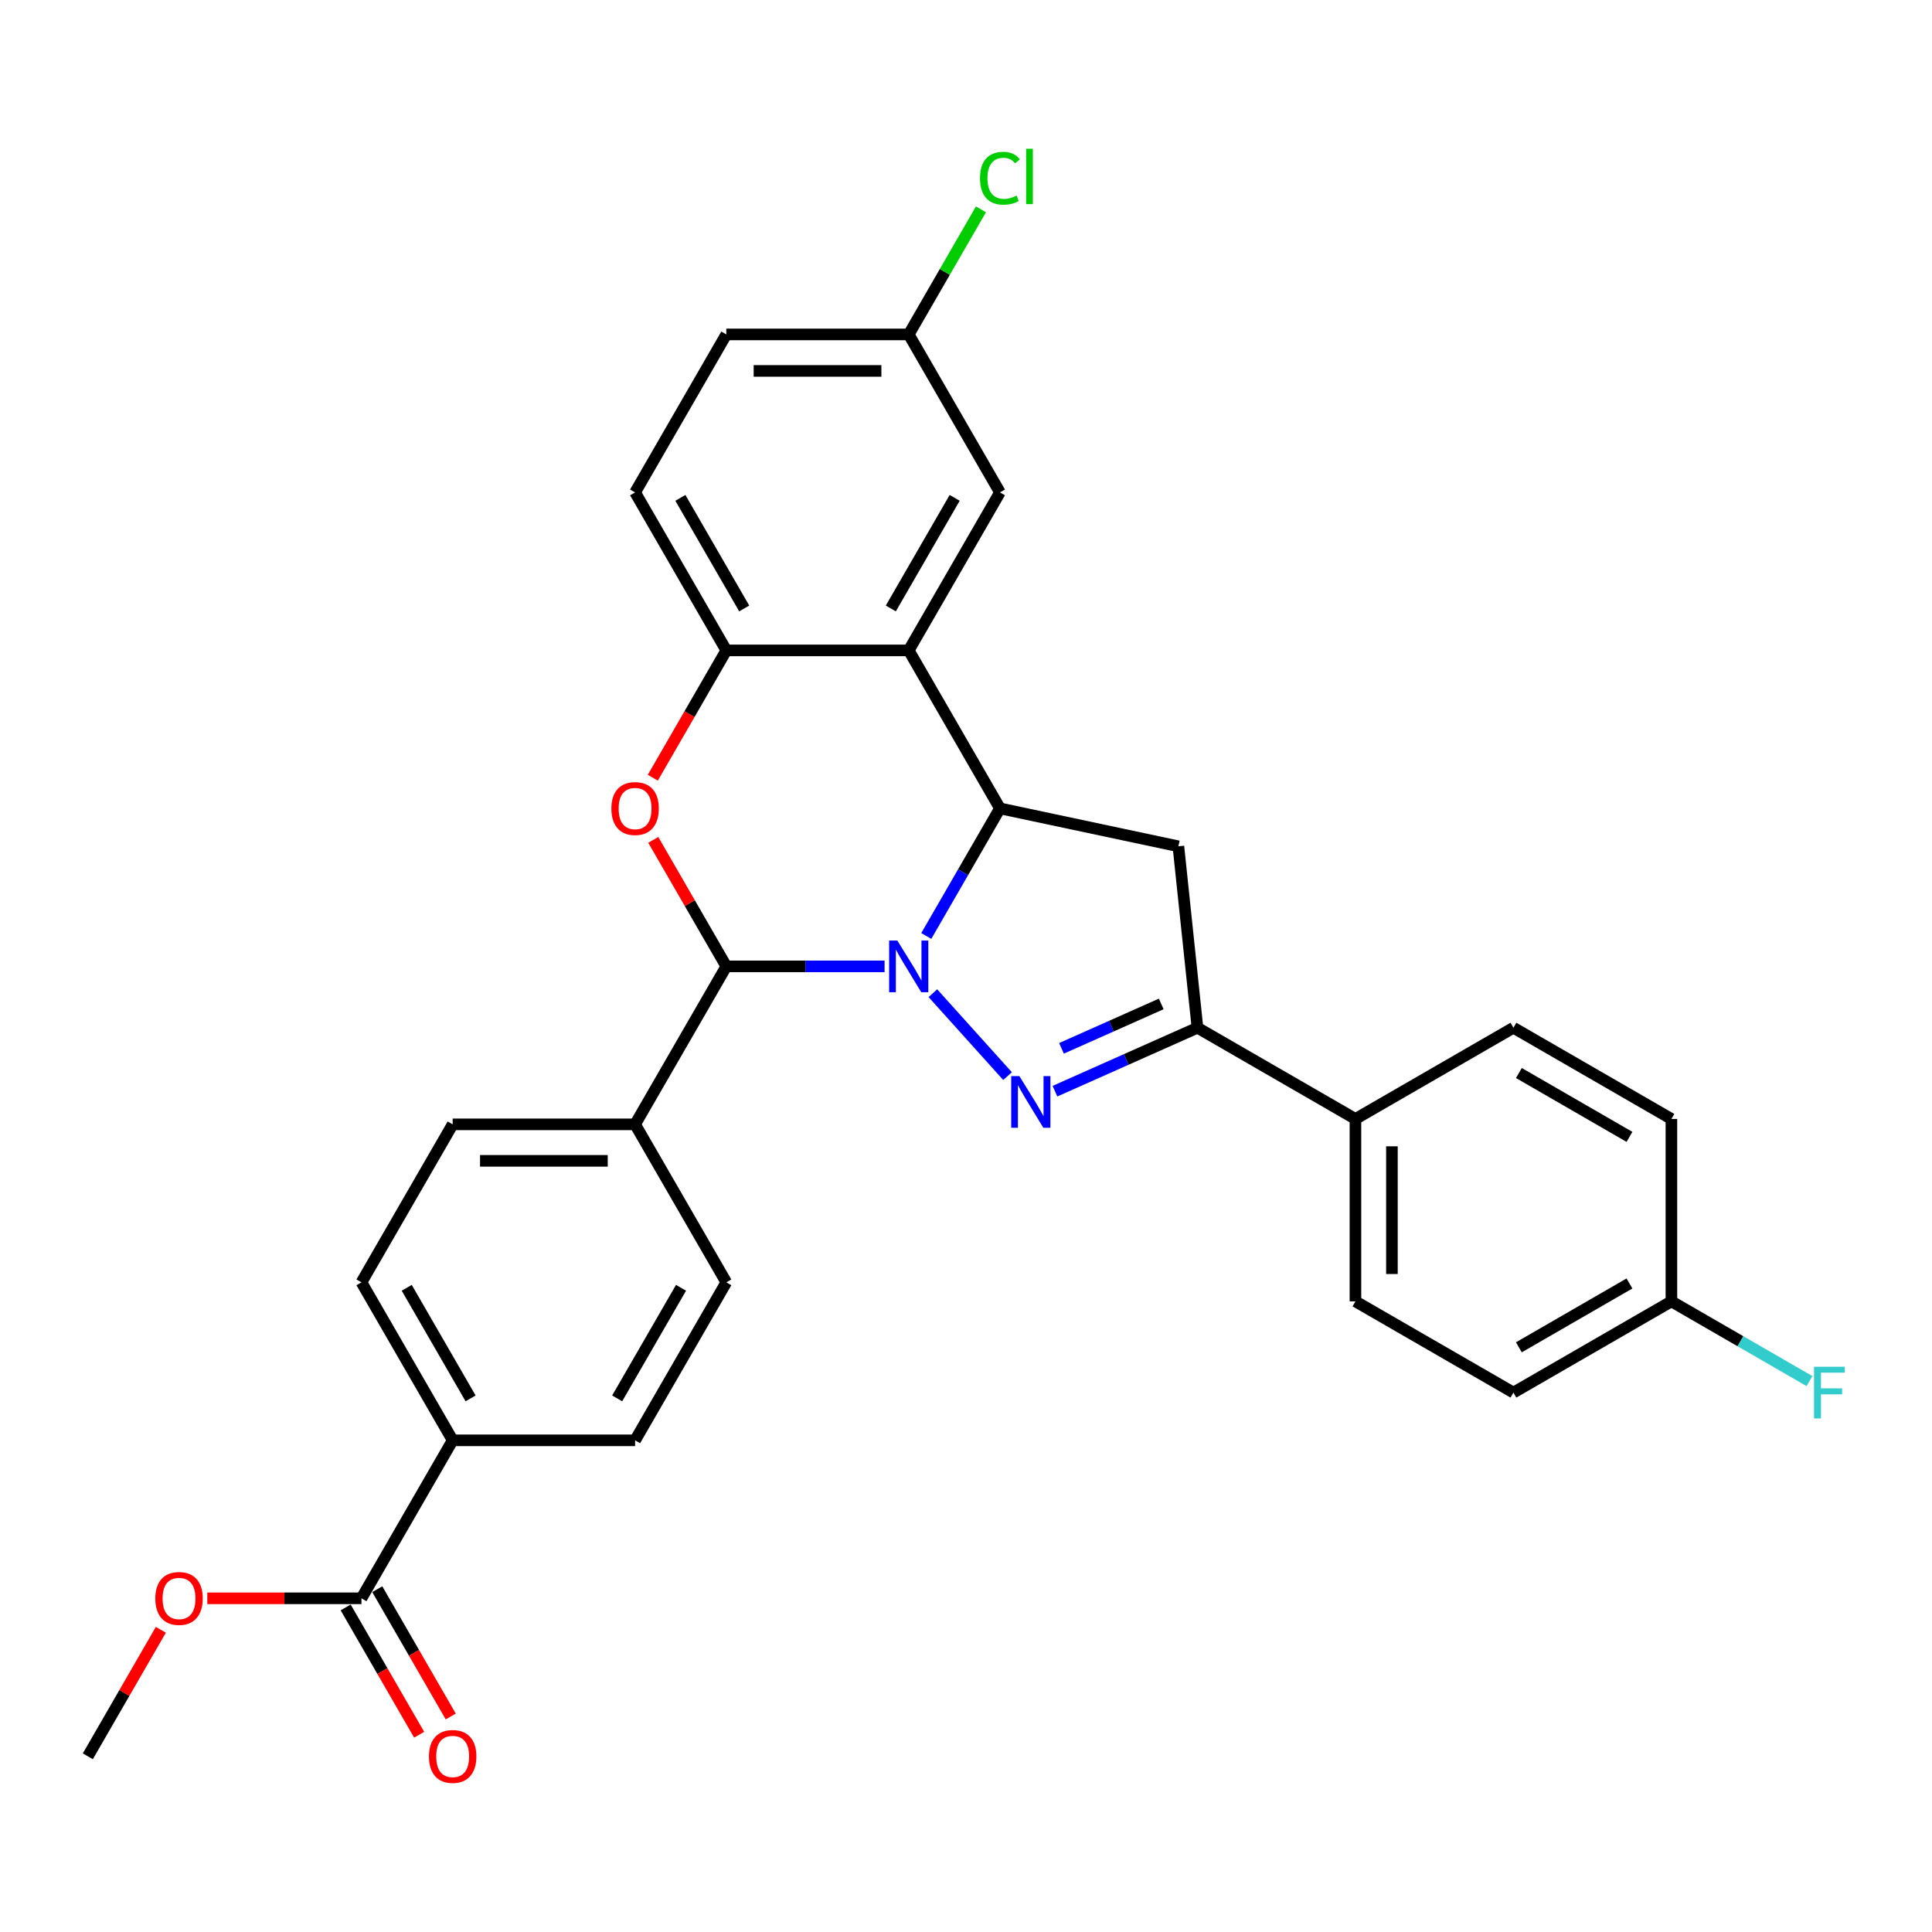 <?xml version='1.0' encoding='iso-8859-1'?>
<svg version='1.1' baseProfile='full'
              xmlns='http://www.w3.org/2000/svg'
                      xmlns:rdkit='http://www.rdkit.org/xml'
                      xmlns:xlink='http://www.w3.org/1999/xlink'
                  xml:space='preserve'
width='1000px' height='1000px' viewBox='0 0 1000 1000'>
<!-- END OF HEADER -->
<rect style='opacity:1.0;fill:#FFFFFF;stroke:none' width='1000' height='1000' x='0' y='0'> </rect>
<path class='bond-0' d='M 482.86,514.075 L 521.506,556.995' style='fill:none;fill-rule:evenodd;stroke:#0000FF;stroke-width:6px;stroke-linecap:butt;stroke-linejoin:miter;stroke-opacity:1' />
<path class='bond-1' d='M 479.441,484.46 L 498.506,451.439' style='fill:none;fill-rule:evenodd;stroke:#0000FF;stroke-width:6px;stroke-linecap:butt;stroke-linejoin:miter;stroke-opacity:1' />
<path class='bond-1' d='M 498.506,451.439 L 517.57,418.418' style='fill:none;fill-rule:evenodd;stroke:#000000;stroke-width:6px;stroke-linecap:butt;stroke-linejoin:miter;stroke-opacity:1' />
<path class='bond-2' d='M 457.857,500.191 L 416.896,500.191' style='fill:none;fill-rule:evenodd;stroke:#0000FF;stroke-width:6px;stroke-linecap:butt;stroke-linejoin:miter;stroke-opacity:1' />
<path class='bond-2' d='M 416.896,500.191 L 375.936,500.191' style='fill:none;fill-rule:evenodd;stroke:#000000;stroke-width:6px;stroke-linecap:butt;stroke-linejoin:miter;stroke-opacity:1' />
<path class='bond-5' d='M 546.042,564.795 L 582.921,548.375' style='fill:none;fill-rule:evenodd;stroke:#0000FF;stroke-width:6px;stroke-linecap:butt;stroke-linejoin:miter;stroke-opacity:1' />
<path class='bond-5' d='M 582.921,548.375 L 619.8,531.956' style='fill:none;fill-rule:evenodd;stroke:#000000;stroke-width:6px;stroke-linecap:butt;stroke-linejoin:miter;stroke-opacity:1' />
<path class='bond-5' d='M 549.424,542.617 L 575.24,531.123' style='fill:none;fill-rule:evenodd;stroke:#0000FF;stroke-width:6px;stroke-linecap:butt;stroke-linejoin:miter;stroke-opacity:1' />
<path class='bond-5' d='M 575.24,531.123 L 601.055,519.63' style='fill:none;fill-rule:evenodd;stroke:#000000;stroke-width:6px;stroke-linecap:butt;stroke-linejoin:miter;stroke-opacity:1' />
<path class='bond-4' d='M 517.57,418.418 L 470.359,336.645' style='fill:none;fill-rule:evenodd;stroke:#000000;stroke-width:6px;stroke-linecap:butt;stroke-linejoin:miter;stroke-opacity:1' />
<path class='bond-6' d='M 517.57,418.418 L 609.93,438.05' style='fill:none;fill-rule:evenodd;stroke:#000000;stroke-width:6px;stroke-linecap:butt;stroke-linejoin:miter;stroke-opacity:1' />
<path class='bond-3' d='M 375.936,500.191 L 357.034,467.453' style='fill:none;fill-rule:evenodd;stroke:#000000;stroke-width:6px;stroke-linecap:butt;stroke-linejoin:miter;stroke-opacity:1' />
<path class='bond-3' d='M 357.034,467.453 L 338.133,434.715' style='fill:none;fill-rule:evenodd;stroke:#FF0000;stroke-width:6px;stroke-linecap:butt;stroke-linejoin:miter;stroke-opacity:1' />
<path class='bond-9' d='M 375.936,500.191 L 328.724,581.964' style='fill:none;fill-rule:evenodd;stroke:#000000;stroke-width:6px;stroke-linecap:butt;stroke-linejoin:miter;stroke-opacity:1' />
<path class='bond-7' d='M 337.893,402.536 L 356.915,369.591' style='fill:none;fill-rule:evenodd;stroke:#FF0000;stroke-width:6px;stroke-linecap:butt;stroke-linejoin:miter;stroke-opacity:1' />
<path class='bond-7' d='M 356.915,369.591 L 375.936,336.645' style='fill:none;fill-rule:evenodd;stroke:#000000;stroke-width:6px;stroke-linecap:butt;stroke-linejoin:miter;stroke-opacity:1' />
<path class='bond-11' d='M 470.359,336.645 L 517.57,254.872' style='fill:none;fill-rule:evenodd;stroke:#000000;stroke-width:6px;stroke-linecap:butt;stroke-linejoin:miter;stroke-opacity:1' />
<path class='bond-11' d='M 461.086,314.937 L 494.134,257.696' style='fill:none;fill-rule:evenodd;stroke:#000000;stroke-width:6px;stroke-linecap:butt;stroke-linejoin:miter;stroke-opacity:1' />
<path class='bond-31' d='M 470.359,336.645 L 375.936,336.645' style='fill:none;fill-rule:evenodd;stroke:#000000;stroke-width:6px;stroke-linecap:butt;stroke-linejoin:miter;stroke-opacity:1' />
<path class='bond-10' d='M 619.8,531.956 L 701.573,579.167' style='fill:none;fill-rule:evenodd;stroke:#000000;stroke-width:6px;stroke-linecap:butt;stroke-linejoin:miter;stroke-opacity:1' />
<path class='bond-30' d='M 619.8,531.956 L 609.93,438.05' style='fill:none;fill-rule:evenodd;stroke:#000000;stroke-width:6px;stroke-linecap:butt;stroke-linejoin:miter;stroke-opacity:1' />
<path class='bond-14' d='M 375.936,336.645 L 328.724,254.872' style='fill:none;fill-rule:evenodd;stroke:#000000;stroke-width:6px;stroke-linecap:butt;stroke-linejoin:miter;stroke-opacity:1' />
<path class='bond-14' d='M 385.208,314.937 L 352.16,257.696' style='fill:none;fill-rule:evenodd;stroke:#000000;stroke-width:6px;stroke-linecap:butt;stroke-linejoin:miter;stroke-opacity:1' />
<path class='bond-8' d='M 187.089,827.282 L 234.301,745.509' style='fill:none;fill-rule:evenodd;stroke:#000000;stroke-width:6px;stroke-linecap:butt;stroke-linejoin:miter;stroke-opacity:1' />
<path class='bond-13' d='M 178.912,832.003 L 197.933,864.949' style='fill:none;fill-rule:evenodd;stroke:#000000;stroke-width:6px;stroke-linecap:butt;stroke-linejoin:miter;stroke-opacity:1' />
<path class='bond-13' d='M 197.933,864.949 L 216.954,897.894' style='fill:none;fill-rule:evenodd;stroke:#FF0000;stroke-width:6px;stroke-linecap:butt;stroke-linejoin:miter;stroke-opacity:1' />
<path class='bond-13' d='M 195.267,822.561 L 214.288,855.507' style='fill:none;fill-rule:evenodd;stroke:#000000;stroke-width:6px;stroke-linecap:butt;stroke-linejoin:miter;stroke-opacity:1' />
<path class='bond-13' d='M 214.288,855.507 L 233.309,888.452' style='fill:none;fill-rule:evenodd;stroke:#FF0000;stroke-width:6px;stroke-linecap:butt;stroke-linejoin:miter;stroke-opacity:1' />
<path class='bond-23' d='M 187.089,827.282 L 147.195,827.282' style='fill:none;fill-rule:evenodd;stroke:#000000;stroke-width:6px;stroke-linecap:butt;stroke-linejoin:miter;stroke-opacity:1' />
<path class='bond-23' d='M 147.195,827.282 L 107.302,827.282' style='fill:none;fill-rule:evenodd;stroke:#FF0000;stroke-width:6px;stroke-linecap:butt;stroke-linejoin:miter;stroke-opacity:1' />
<path class='bond-15' d='M 328.724,581.964 L 375.936,663.737' style='fill:none;fill-rule:evenodd;stroke:#000000;stroke-width:6px;stroke-linecap:butt;stroke-linejoin:miter;stroke-opacity:1' />
<path class='bond-16' d='M 328.724,581.964 L 234.301,581.964' style='fill:none;fill-rule:evenodd;stroke:#000000;stroke-width:6px;stroke-linecap:butt;stroke-linejoin:miter;stroke-opacity:1' />
<path class='bond-16' d='M 314.561,600.848 L 248.464,600.848' style='fill:none;fill-rule:evenodd;stroke:#000000;stroke-width:6px;stroke-linecap:butt;stroke-linejoin:miter;stroke-opacity:1' />
<path class='bond-19' d='M 701.573,579.167 L 701.573,673.59' style='fill:none;fill-rule:evenodd;stroke:#000000;stroke-width:6px;stroke-linecap:butt;stroke-linejoin:miter;stroke-opacity:1' />
<path class='bond-19' d='M 720.458,593.331 L 720.458,659.427' style='fill:none;fill-rule:evenodd;stroke:#000000;stroke-width:6px;stroke-linecap:butt;stroke-linejoin:miter;stroke-opacity:1' />
<path class='bond-20' d='M 701.573,579.167 L 783.346,531.956' style='fill:none;fill-rule:evenodd;stroke:#000000;stroke-width:6px;stroke-linecap:butt;stroke-linejoin:miter;stroke-opacity:1' />
<path class='bond-21' d='M 517.57,254.872 L 470.359,173.099' style='fill:none;fill-rule:evenodd;stroke:#000000;stroke-width:6px;stroke-linecap:butt;stroke-linejoin:miter;stroke-opacity:1' />
<path class='bond-12' d='M 234.301,745.509 L 187.089,663.737' style='fill:none;fill-rule:evenodd;stroke:#000000;stroke-width:6px;stroke-linecap:butt;stroke-linejoin:miter;stroke-opacity:1' />
<path class='bond-12' d='M 243.574,723.801 L 210.526,666.56' style='fill:none;fill-rule:evenodd;stroke:#000000;stroke-width:6px;stroke-linecap:butt;stroke-linejoin:miter;stroke-opacity:1' />
<path class='bond-32' d='M 234.301,745.509 L 328.724,745.509' style='fill:none;fill-rule:evenodd;stroke:#000000;stroke-width:6px;stroke-linecap:butt;stroke-linejoin:miter;stroke-opacity:1' />
<path class='bond-24' d='M 328.724,254.872 L 375.936,173.099' style='fill:none;fill-rule:evenodd;stroke:#000000;stroke-width:6px;stroke-linecap:butt;stroke-linejoin:miter;stroke-opacity:1' />
<path class='bond-17' d='M 375.936,663.737 L 328.724,745.509' style='fill:none;fill-rule:evenodd;stroke:#000000;stroke-width:6px;stroke-linecap:butt;stroke-linejoin:miter;stroke-opacity:1' />
<path class='bond-17' d='M 352.499,666.56 L 319.451,723.801' style='fill:none;fill-rule:evenodd;stroke:#000000;stroke-width:6px;stroke-linecap:butt;stroke-linejoin:miter;stroke-opacity:1' />
<path class='bond-18' d='M 234.301,581.964 L 187.089,663.737' style='fill:none;fill-rule:evenodd;stroke:#000000;stroke-width:6px;stroke-linecap:butt;stroke-linejoin:miter;stroke-opacity:1' />
<path class='bond-25' d='M 701.573,673.59 L 783.346,720.802' style='fill:none;fill-rule:evenodd;stroke:#000000;stroke-width:6px;stroke-linecap:butt;stroke-linejoin:miter;stroke-opacity:1' />
<path class='bond-26' d='M 783.346,531.956 L 865.119,579.167' style='fill:none;fill-rule:evenodd;stroke:#000000;stroke-width:6px;stroke-linecap:butt;stroke-linejoin:miter;stroke-opacity:1' />
<path class='bond-26' d='M 786.169,555.392 L 843.41,588.44' style='fill:none;fill-rule:evenodd;stroke:#000000;stroke-width:6px;stroke-linecap:butt;stroke-linejoin:miter;stroke-opacity:1' />
<path class='bond-27' d='M 470.359,173.099 L 489.047,140.73' style='fill:none;fill-rule:evenodd;stroke:#000000;stroke-width:6px;stroke-linecap:butt;stroke-linejoin:miter;stroke-opacity:1' />
<path class='bond-27' d='M 489.047,140.73 L 507.736,108.361' style='fill:none;fill-rule:evenodd;stroke:#00CC00;stroke-width:6px;stroke-linecap:butt;stroke-linejoin:miter;stroke-opacity:1' />
<path class='bond-33' d='M 470.359,173.099 L 375.936,173.099' style='fill:none;fill-rule:evenodd;stroke:#000000;stroke-width:6px;stroke-linecap:butt;stroke-linejoin:miter;stroke-opacity:1' />
<path class='bond-33' d='M 456.195,191.984 L 390.099,191.984' style='fill:none;fill-rule:evenodd;stroke:#000000;stroke-width:6px;stroke-linecap:butt;stroke-linejoin:miter;stroke-opacity:1' />
<path class='bond-22' d='M 865.119,673.59 L 865.119,579.167' style='fill:none;fill-rule:evenodd;stroke:#000000;stroke-width:6px;stroke-linecap:butt;stroke-linejoin:miter;stroke-opacity:1' />
<path class='bond-28' d='M 865.119,673.59 L 900.85,694.22' style='fill:none;fill-rule:evenodd;stroke:#000000;stroke-width:6px;stroke-linecap:butt;stroke-linejoin:miter;stroke-opacity:1' />
<path class='bond-28' d='M 900.85,694.22 L 936.58,714.849' style='fill:none;fill-rule:evenodd;stroke:#33CCCC;stroke-width:6px;stroke-linecap:butt;stroke-linejoin:miter;stroke-opacity:1' />
<path class='bond-34' d='M 865.119,673.59 L 783.346,720.802' style='fill:none;fill-rule:evenodd;stroke:#000000;stroke-width:6px;stroke-linecap:butt;stroke-linejoin:miter;stroke-opacity:1' />
<path class='bond-34' d='M 843.41,664.318 L 786.169,697.366' style='fill:none;fill-rule:evenodd;stroke:#000000;stroke-width:6px;stroke-linecap:butt;stroke-linejoin:miter;stroke-opacity:1' />
<path class='bond-29' d='M 83.257,843.58 L 64.356,876.317' style='fill:none;fill-rule:evenodd;stroke:#FF0000;stroke-width:6px;stroke-linecap:butt;stroke-linejoin:miter;stroke-opacity:1' />
<path class='bond-29' d='M 64.356,876.317 L 45.455,909.055' style='fill:none;fill-rule:evenodd;stroke:#000000;stroke-width:6px;stroke-linecap:butt;stroke-linejoin:miter;stroke-opacity:1' />
<path  class='atom-0' d='M 464.448 486.821
L 473.21 500.984
Q 474.079 502.382, 475.476 504.912
Q 476.874 507.443, 476.949 507.594
L 476.949 486.821
L 480.5 486.821
L 480.5 513.561
L 476.836 513.561
L 467.432 498.076
Q 466.336 496.263, 465.165 494.186
Q 464.032 492.108, 463.692 491.466
L 463.692 513.561
L 460.218 513.561
L 460.218 486.821
L 464.448 486.821
' fill='#0000FF'/>
<path  class='atom-1' d='M 527.629 556.991
L 536.392 571.154
Q 537.26 572.552, 538.658 575.082
Q 540.055 577.613, 540.131 577.764
L 540.131 556.991
L 543.681 556.991
L 543.681 583.731
L 540.018 583.731
L 530.613 568.246
Q 529.518 566.433, 528.347 564.356
Q 527.214 562.278, 526.874 561.636
L 526.874 583.731
L 523.399 583.731
L 523.399 556.991
L 527.629 556.991
' fill='#0000FF'/>
<path  class='atom-4' d='M 316.449 418.494
Q 316.449 412.073, 319.622 408.485
Q 322.794 404.897, 328.724 404.897
Q 334.654 404.897, 337.826 408.485
Q 340.999 412.073, 340.999 418.494
Q 340.999 424.99, 337.789 428.691
Q 334.578 432.355, 328.724 432.355
Q 322.832 432.355, 319.622 428.691
Q 316.449 425.028, 316.449 418.494
M 328.724 429.333
Q 332.803 429.333, 334.994 426.614
Q 337.222 423.857, 337.222 418.494
Q 337.222 413.244, 334.994 410.6
Q 332.803 407.918, 328.724 407.918
Q 324.645 407.918, 322.417 410.562
Q 320.226 413.206, 320.226 418.494
Q 320.226 423.895, 322.417 426.614
Q 324.645 429.333, 328.724 429.333
' fill='#FF0000'/>
<path  class='atom-14' d='M 222.026 909.131
Q 222.026 902.71, 225.198 899.122
Q 228.371 895.534, 234.301 895.534
Q 240.231 895.534, 243.403 899.122
Q 246.576 902.71, 246.576 909.131
Q 246.576 915.627, 243.365 919.328
Q 240.155 922.992, 234.301 922.992
Q 228.409 922.992, 225.198 919.328
Q 222.026 915.665, 222.026 909.131
M 234.301 919.97
Q 238.38 919.97, 240.571 917.251
Q 242.799 914.494, 242.799 909.131
Q 242.799 903.881, 240.571 901.237
Q 238.38 898.555, 234.301 898.555
Q 230.222 898.555, 227.993 901.199
Q 225.803 903.843, 225.803 909.131
Q 225.803 914.532, 227.993 917.251
Q 230.222 919.97, 234.301 919.97
' fill='#FF0000'/>
<path  class='atom-24' d='M 80.391 827.358
Q 80.391 820.937, 83.564 817.349
Q 86.736 813.761, 92.666 813.761
Q 98.596 813.761, 101.769 817.349
Q 104.941 820.937, 104.941 827.358
Q 104.941 833.854, 101.731 837.556
Q 98.52 841.219, 92.666 841.219
Q 86.774 841.219, 83.564 837.556
Q 80.391 833.892, 80.391 827.358
M 92.666 838.198
Q 96.745 838.198, 98.936 835.478
Q 101.164 832.721, 101.164 827.358
Q 101.164 822.108, 98.936 819.464
Q 96.745 816.782, 92.666 816.782
Q 88.587 816.782, 86.359 819.426
Q 84.168 822.07, 84.168 827.358
Q 84.168 832.759, 86.359 835.478
Q 88.587 838.198, 92.666 838.198
' fill='#FF0000'/>
<path  class='atom-28' d='M 507.259 92.252
Q 507.259 85.605, 510.356 82.13
Q 513.491 78.617, 519.421 78.617
Q 524.935 78.617, 527.881 82.507
L 525.389 84.547
Q 523.236 81.714, 519.421 81.714
Q 515.38 81.714, 513.227 84.434
Q 511.112 87.115, 511.112 92.252
Q 511.112 97.54, 513.302 100.259
Q 515.531 102.978, 519.836 102.978
Q 522.782 102.978, 526.219 101.203
L 527.277 104.036
Q 525.88 104.942, 523.764 105.471
Q 521.649 106, 519.308 106
Q 513.491 106, 510.356 102.45
Q 507.259 98.899, 507.259 92.252
' fill='#00CC00'/>
<path  class='atom-28' d='M 531.13 76.993
L 534.604 76.993
L 534.604 105.66
L 531.13 105.66
L 531.13 76.993
' fill='#00CC00'/>
<path  class='atom-29' d='M 938.941 707.432
L 954.842 707.432
L 954.842 710.491
L 942.529 710.491
L 942.529 718.611
L 953.482 718.611
L 953.482 721.708
L 942.529 721.708
L 942.529 734.172
L 938.941 734.172
L 938.941 707.432
' fill='#33CCCC'/>
</svg>
